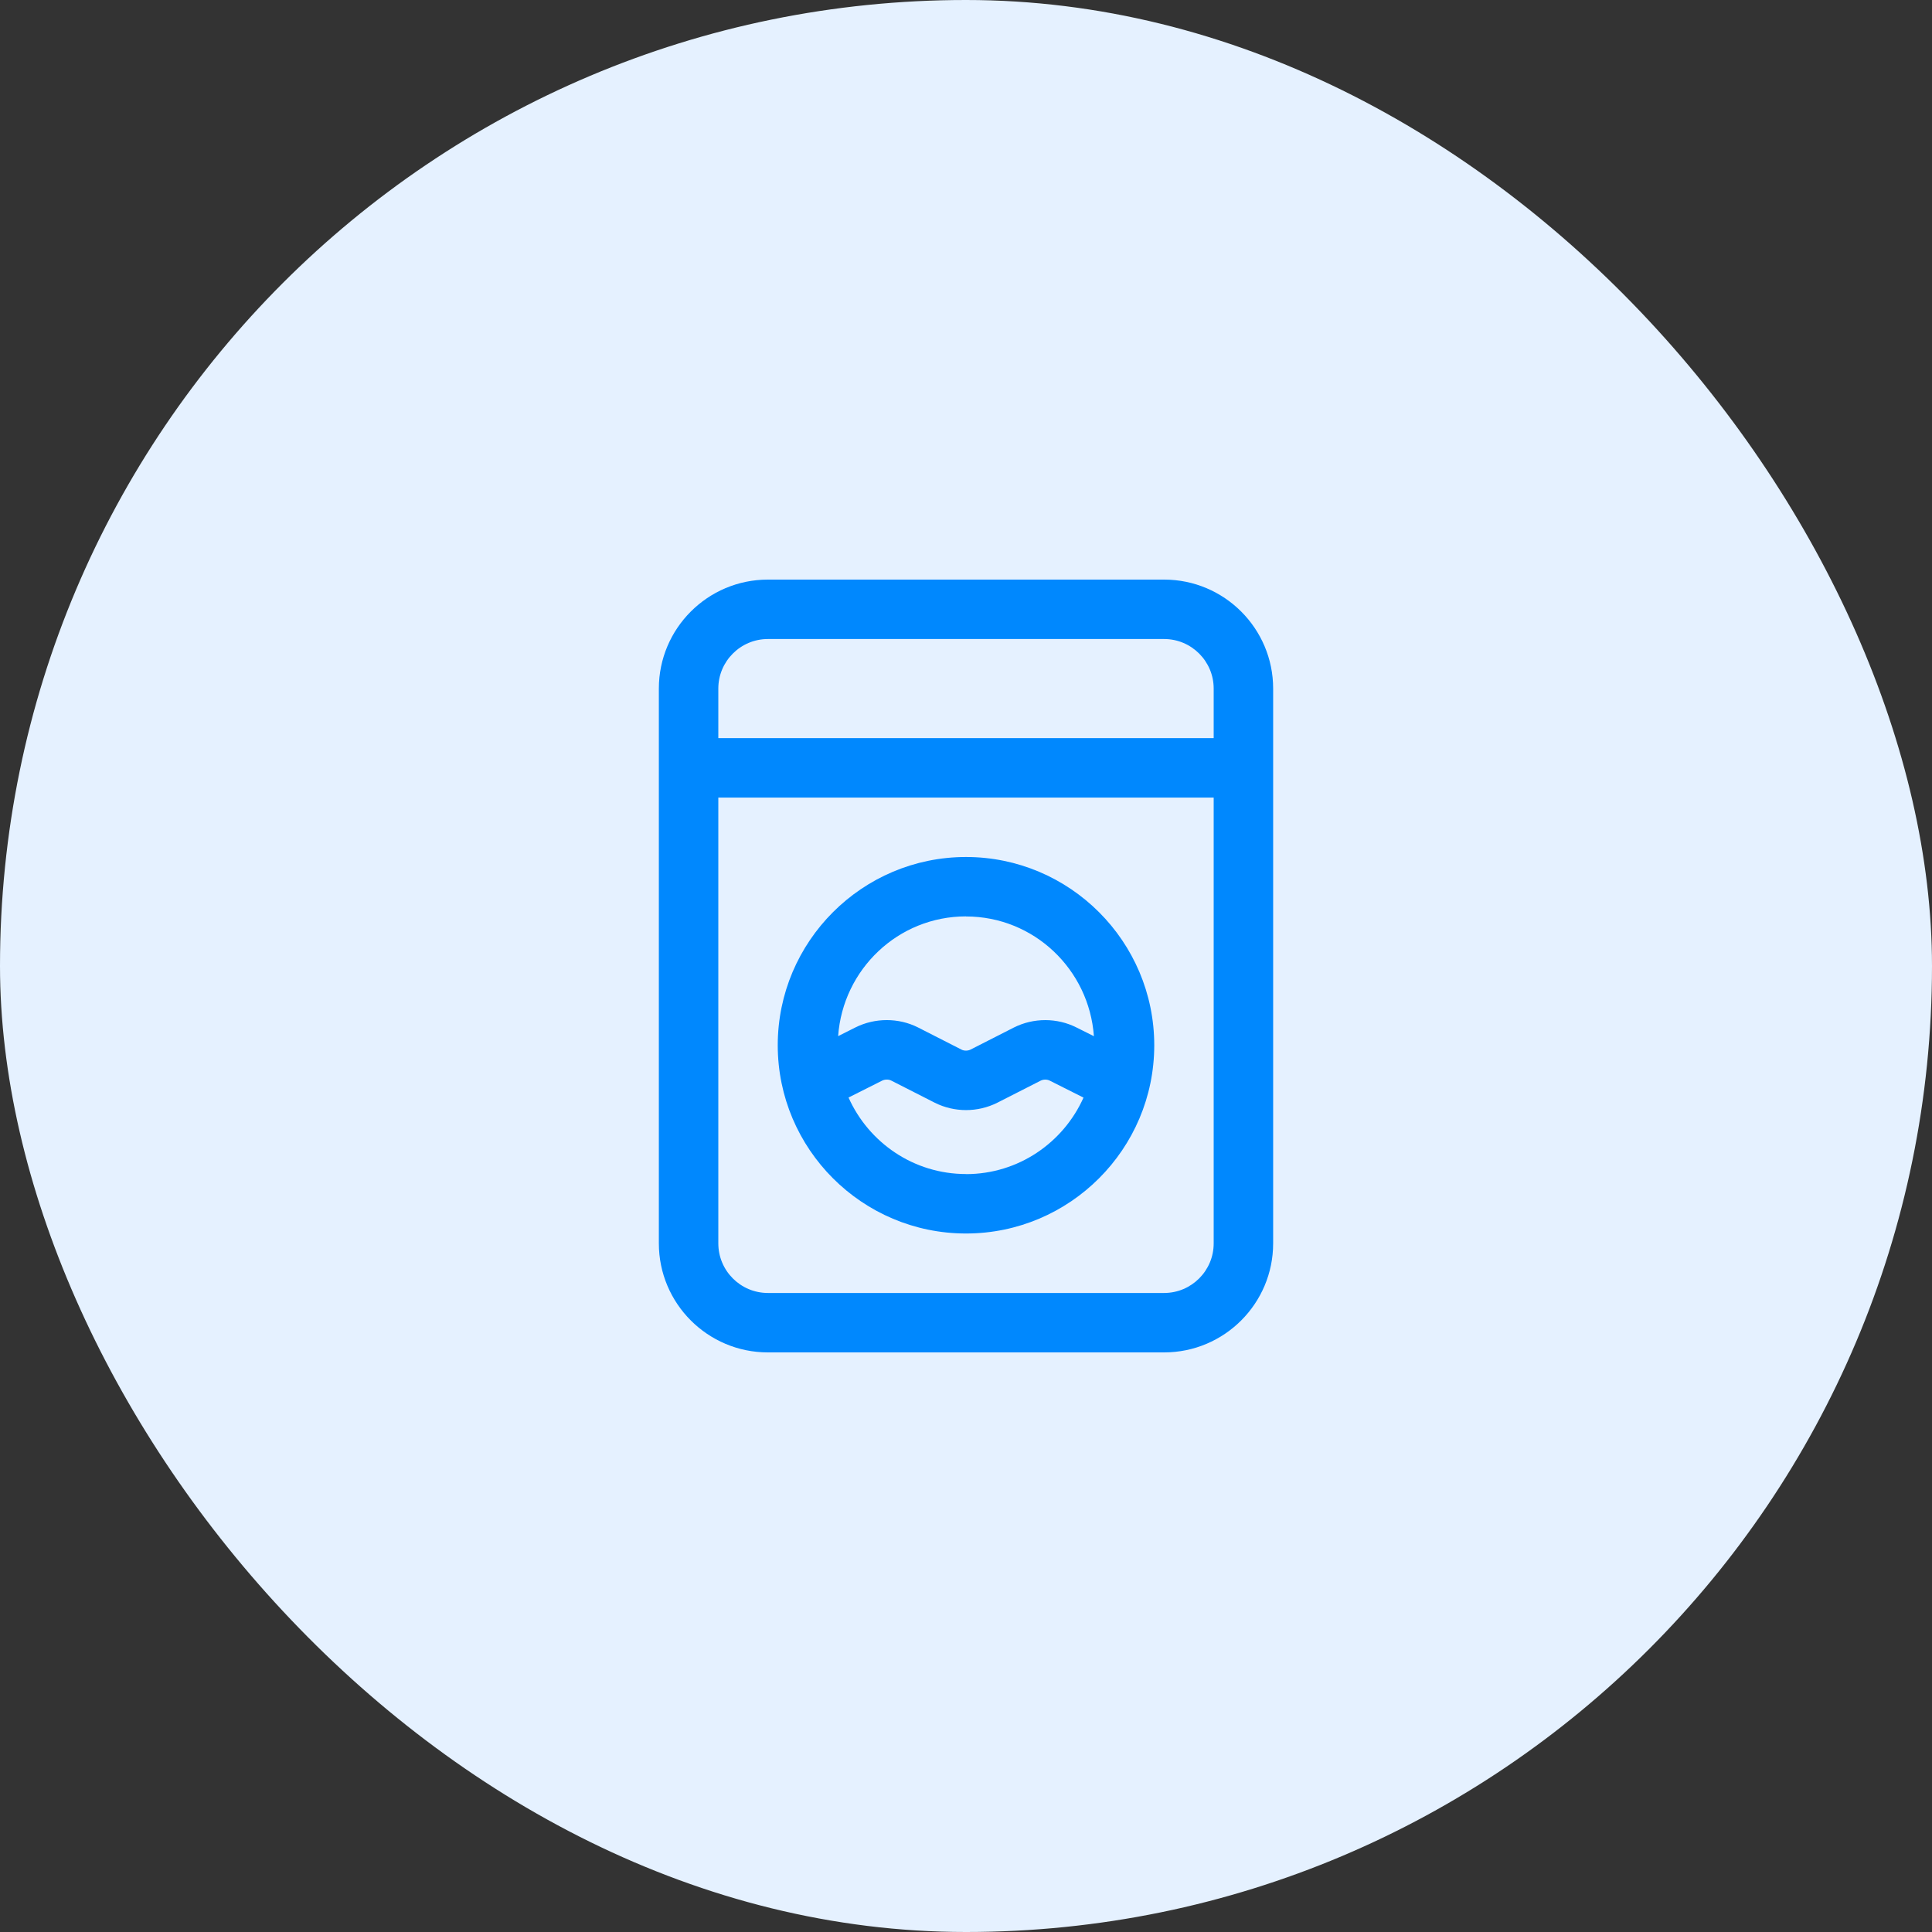 <?xml version="1.0" encoding="UTF-8"?> <svg xmlns="http://www.w3.org/2000/svg" width="50" height="50" viewBox="0 0 50 50" fill="none"><rect x="0" y="0" width="50" height="50" fill="#333333" stroke="none"/><rect width="50" height="50" rx="25" fill="#E5F1FF"></rect><g clip-path="url(#clip0_117_111)"><path d="M30.128 15H19.872C18.316 15 17.051 16.265 17.051 17.82V32.179C17.051 33.735 18.316 35 19.872 35H30.128C31.684 35 32.949 33.735 32.949 32.179V17.82C32.949 16.265 31.684 15 30.128 15ZM19.872 16.538H30.128C30.835 16.538 31.41 17.114 31.41 17.82V19.103H18.59V17.82C18.59 17.114 19.165 16.538 19.872 16.538ZM30.128 33.462H19.872C19.165 33.462 18.59 32.886 18.59 32.179V20.641H31.41V32.179C31.41 32.886 30.835 33.462 30.128 33.462Z" fill="#0088FE"></path><path d="M25 22.179C22.314 22.179 20.128 24.365 20.128 27.051C20.128 29.737 22.314 31.923 25 31.923C27.686 31.923 29.872 29.737 29.872 27.051C29.872 24.365 27.686 22.179 25 22.179ZM25 23.718C26.758 23.718 28.187 25.09 28.31 26.817L27.857 26.59C27.354 26.338 26.752 26.336 26.241 26.591L25.118 27.163C25.049 27.198 24.954 27.2 24.886 27.165L23.754 26.588C23.252 26.337 22.648 26.337 22.142 26.588L21.691 26.815C21.814 25.088 23.242 23.716 25 23.716V23.718ZM25 30.384C23.644 30.384 22.48 29.568 21.96 28.404L22.831 27.966C22.9 27.932 22.996 27.93 23.063 27.964L24.195 28.54C24.698 28.791 25.3 28.794 25.811 28.538L26.933 27.967C27.003 27.932 27.098 27.931 27.168 27.967L28.041 28.406C27.521 29.57 26.356 30.386 25.001 30.386L25 30.384Z" fill="#0088FE"></path></g><defs><clipPath id="clip0_117_111"><rect width="20" height="20" fill="white" transform="translate(15 15)"></rect></clipPath></defs></svg> 